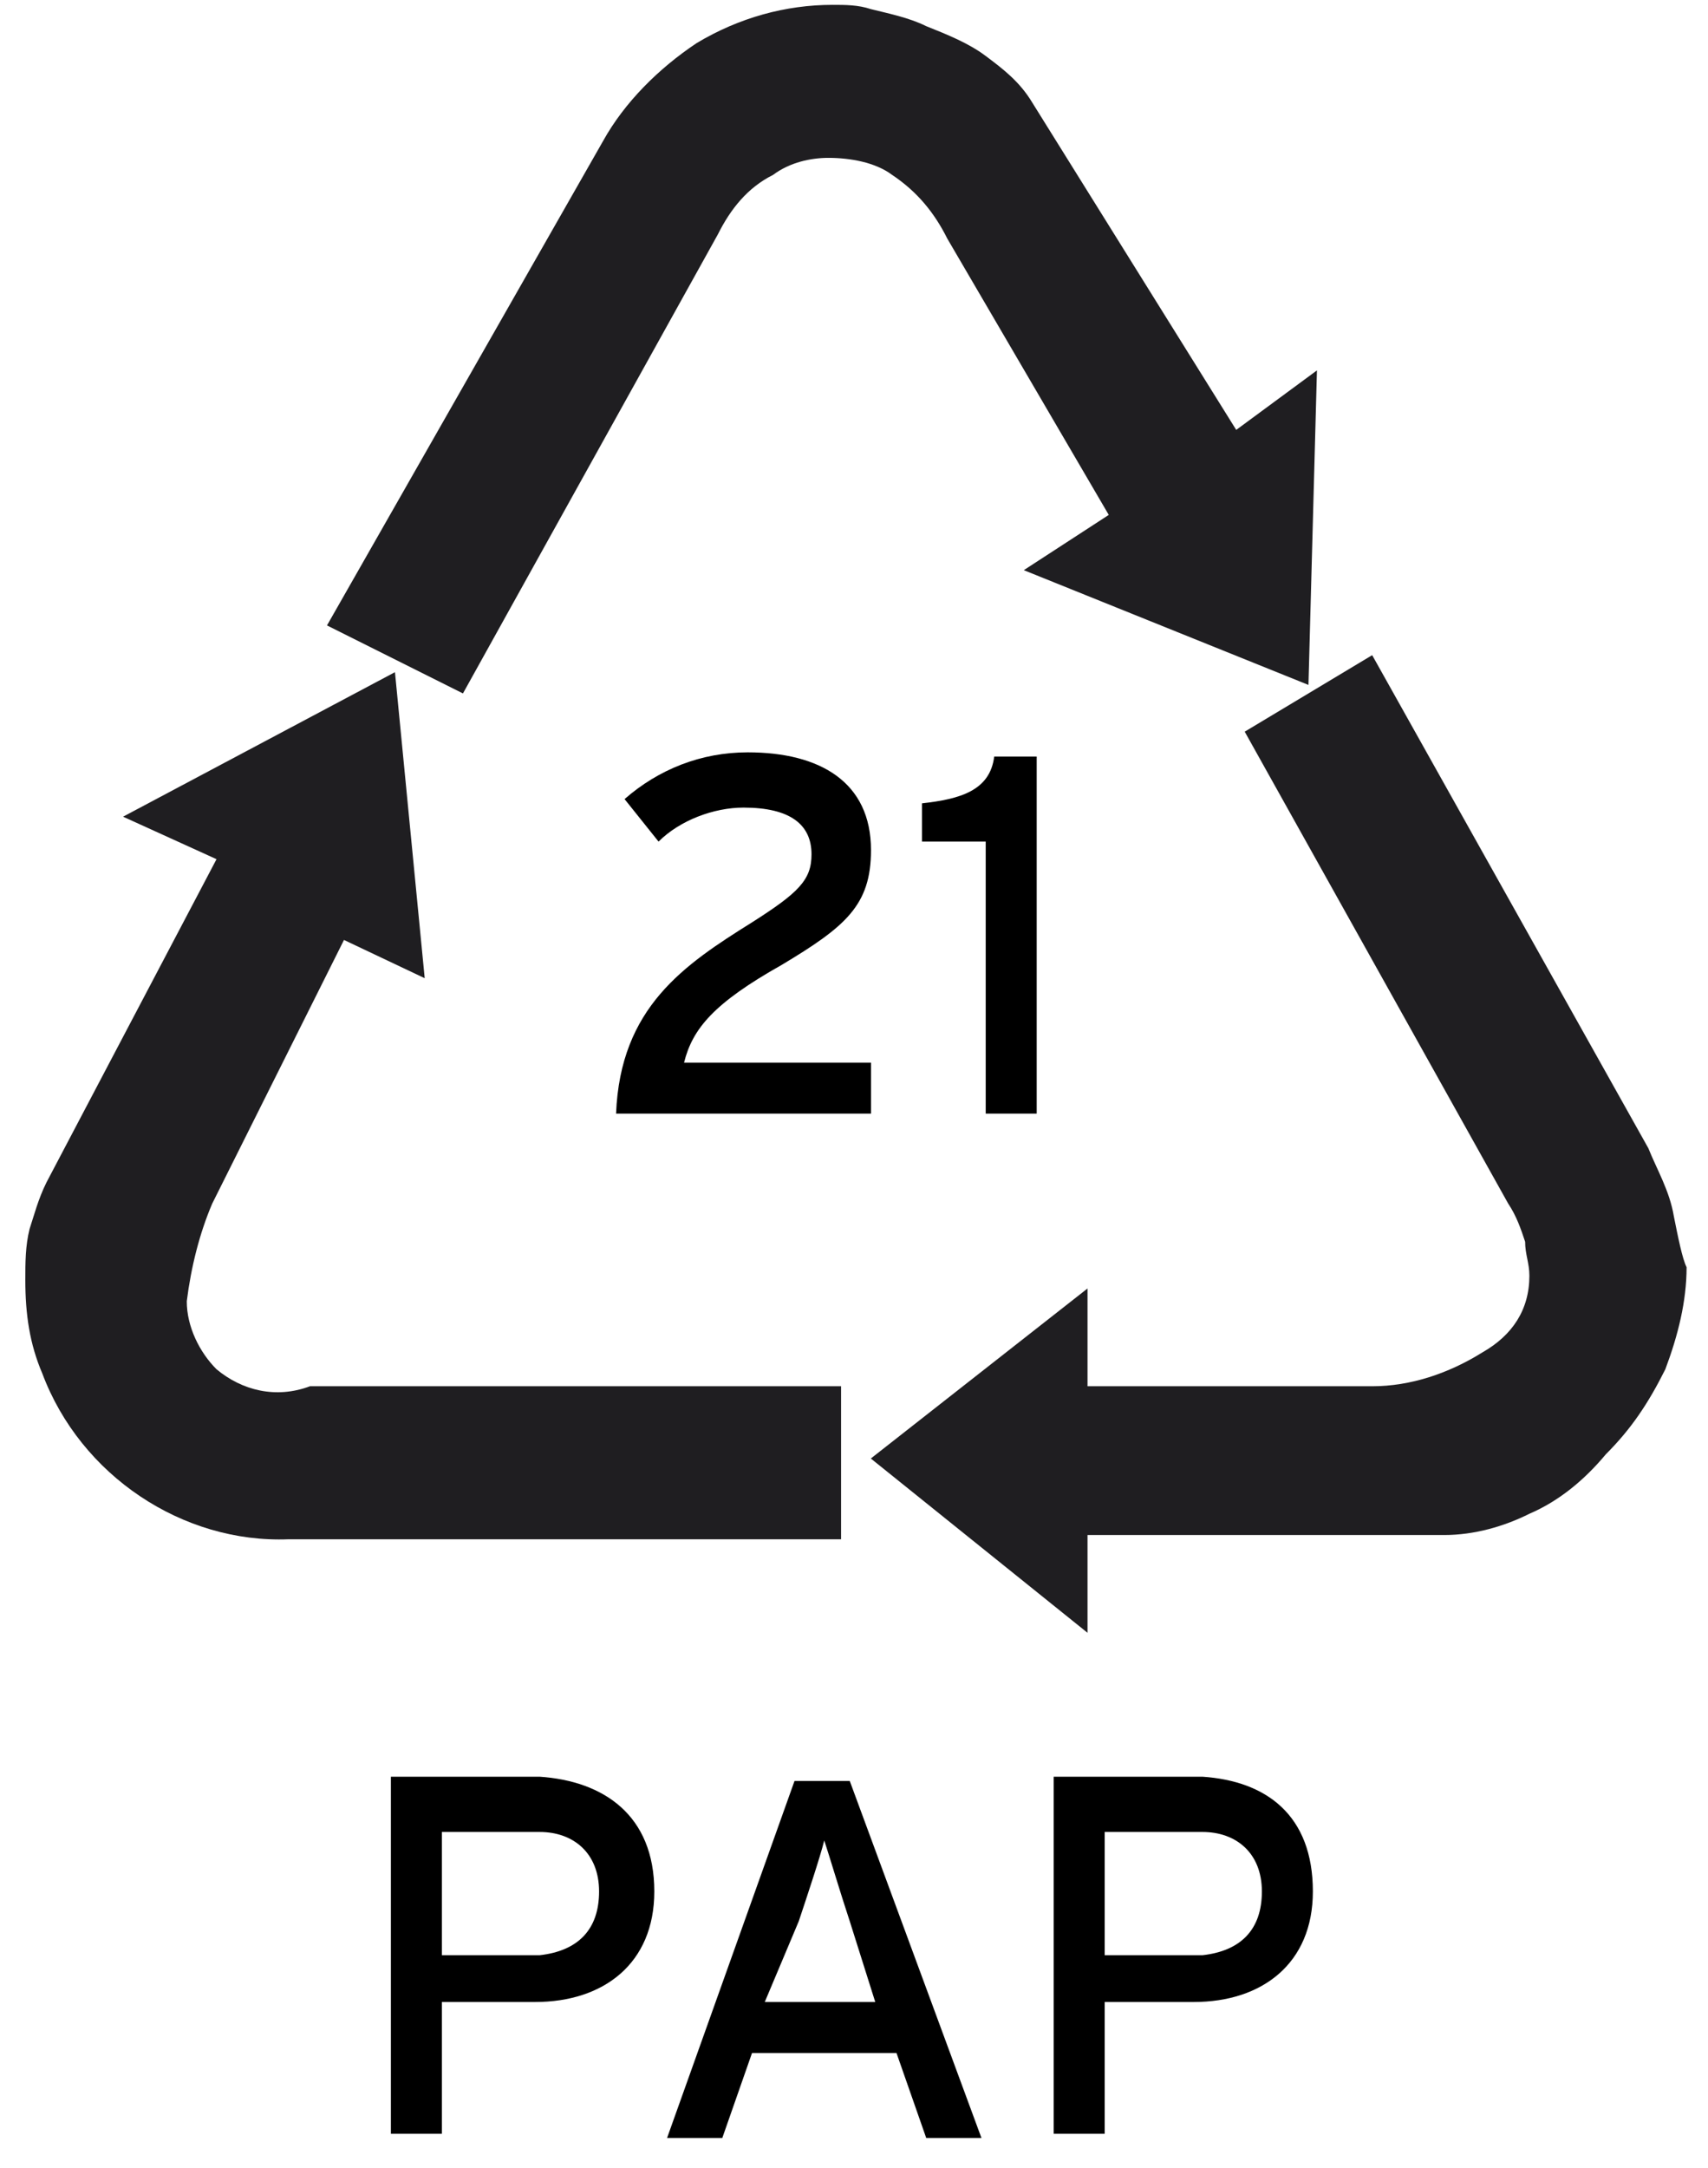 <?xml version="1.0" encoding="utf-8"?>
<!-- Generator: Adobe Illustrator 25.4.2, SVG Export Plug-In . SVG Version: 6.00 Build 0)  -->
<svg version="1.1" id="Composant_18_1" xmlns="http://www.w3.org/2000/svg" xmlns:xlink="http://www.w3.org/1999/xlink" x="0px"
	 y="0px" viewBox="0 0 40.2 51" style="enable-background:new 0 0 40.2 51;" xml:space="preserve">
<style type="text/css">
	.st0{enable-background:new    ;}
	.st1{fill:#1F1E21;}
</style>
<g class="st0">
	<path d="M20.5,26.2h-6c0.1-2.5,1.6-3.5,3.2-4.5c1.1-0.7,1.4-1,1.4-1.6c0-0.7-0.5-1.1-1.6-1.1c-0.7,0-1.5,0.3-2,0.8l-0.8-1
		c0.8-0.7,1.8-1.1,2.9-1.1c1.7,0,2.9,0.7,2.9,2.3c0,1.3-0.6,1.8-2.1,2.7c-1.6,0.9-2.1,1.5-2.3,2.3h4.4V26.2z"/>
	<path d="M24.5,26.2h-1.3v-6.4h-1.5v-0.9c0.9-0.1,1.6-0.3,1.7-1.1h1V26.2z"/>
</g>
<g id="Groupe_322">
	<g id="Groupe_2" transform="translate(-421.104 -2135.486)">
		<path id="Tracé_1" class="st1" d="M426.2,2167.7c-0.4-0.4-0.7-1-0.7-1.6c0.1-0.8,0.3-1.6,0.6-2.3l3.1-6.2l1.9,0.9l-0.7-7.2
			l-6.4,3.4l2.2,1l-4,7.6c-0.2,0.4-0.3,0.8-0.4,1.1c-0.1,0.4-0.1,0.8-0.1,1.2c0,0.8,0.1,1.5,0.4,2.2c0.9,2.4,3.3,4,5.8,3.9h13v-3.6
			h-12.5C427.6,2168.4,426.8,2168.2,426.2,2167.7z"/>
		<path id="Tracé_2" class="st1" d="M438,2141c0.3-0.6,0.7-1.1,1.3-1.4c0.4-0.3,0.9-0.4,1.3-0.4c0.5,0,1.1,0.1,1.5,0.4
			c0.6,0.4,1,0.9,1.3,1.5l3.8,6.5l-2,1.3l6.7,2.7l0.2-7.4l-1.9,1.4l-4.8-7.7c-0.3-0.5-0.7-0.8-1.1-1.1s-0.9-0.5-1.4-0.7
			c-0.4-0.2-0.9-0.3-1.3-0.4c-0.3-0.1-0.6-0.1-0.9-0.1c-1.1,0-2.2,0.3-3.2,0.9c-0.9,0.6-1.7,1.4-2.2,2.3l-6.5,11.4l3.2,1.6L438,2141
			z"/>
		<path id="Tracé_3" class="st1" d="M460.5,2164.1c-0.1-0.6-0.4-1.1-0.6-1.6l-6.5-11.6l-3,1.8l6.2,11.1c0.2,0.3,0.3,0.6,0.4,0.9
			c0,0.3,0.1,0.5,0.1,0.8c0,0.8-0.4,1.4-1.1,1.8c-0.8,0.5-1.7,0.8-2.6,0.8h-6.7v-2.3l-5.1,4l5.1,4.1v-2.3h8.4c0.7,0,1.4-0.2,2-0.5
			c0.7-0.3,1.3-0.8,1.8-1.4c0.6-0.6,1-1.2,1.4-2c0.3-0.8,0.5-1.6,0.5-2.4C460.7,2165.1,460.6,2164.6,460.5,2164.1z"/>
	</g>
	<g class="st0">
		<path d="M15.4,44.5c0,1.7-1.2,2.6-2.8,2.6h-2.2v3.1H9.2v-8.4h3.5C14.2,41.9,15.4,42.7,15.4,44.5z M14.1,44.5
			c0-0.9-0.6-1.4-1.4-1.4h-2.3v2.9h2.3C13.6,45.9,14.1,45.4,14.1,44.5z"/>
		<path d="M23.1,50.3h-1.3l-0.7-2h-3.4l-0.7,2h-1.3l3-8.4H20L23.1,50.3z M20.6,47.1L20,45.2c-0.2-0.6-0.5-1.6-0.6-1.9
			c-0.1,0.4-0.4,1.3-0.6,1.9L18,47.1H20.6z"/>
		<path d="M30.9,44.5c0,1.7-1.2,2.6-2.8,2.6H26v3.1h-1.2v-8.4h3.5C29.8,41.9,30.9,42.7,30.9,44.5z M29.7,44.5c0-0.9-0.6-1.4-1.4-1.4
			H26v2.9h2.3C29.2,45.9,29.7,45.4,29.7,44.5z"/>
	</g>
</g>
</svg>
